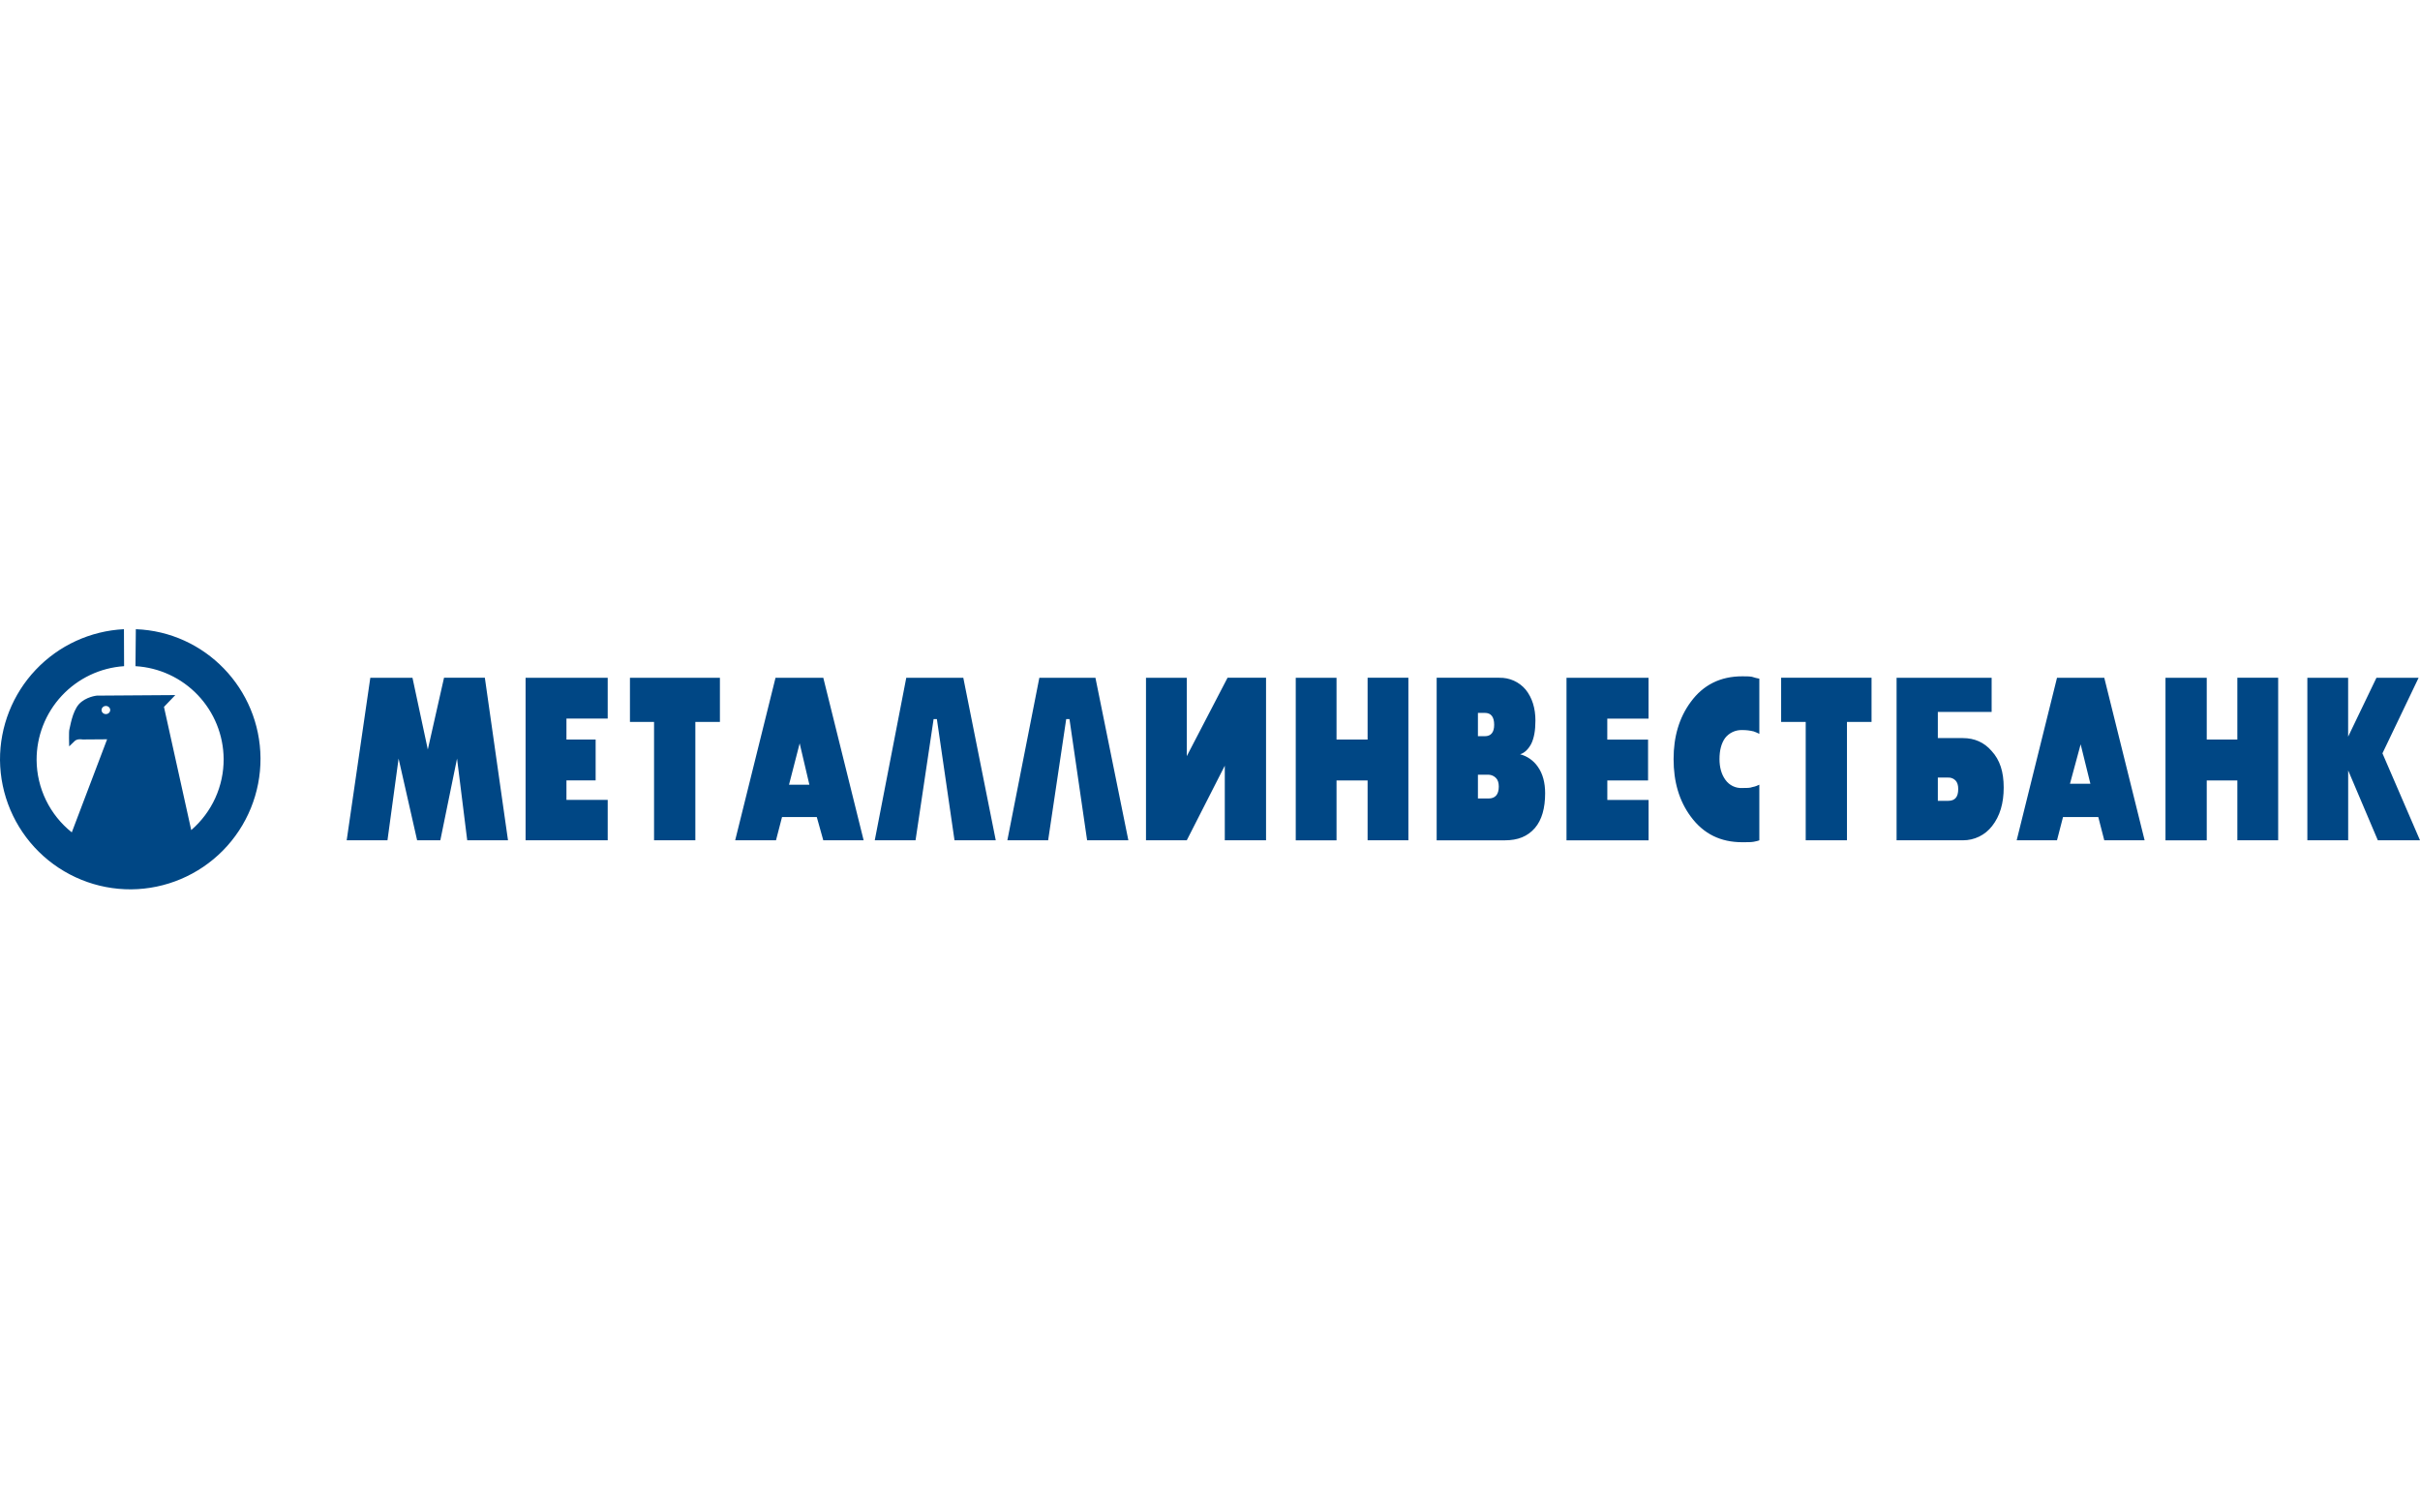<svg width="400" height="250" viewBox="0 0 400 250" fill="none" xmlns="http://www.w3.org/2000/svg">
<g clip-path="url(#clip0_428_112)">
<path fill-rule="evenodd" clip-rule="evenodd" d="M77.227 138.893L75.544 125.383L72.781 138.893H68.947L65.883 125.383L64.045 138.893H57.304L61.209 112.029H68.178L70.714 123.886L73.393 112.023H80.14L83.967 138.893H77.227ZM100.447 112.029V118.778H93.628V122.24H98.453V128.995H93.628V132.216H100.447V138.893H86.875V112.029H100.441H100.447ZM104.124 112.029H118.994V119.325H114.933V138.887H108.108V119.331H104.124V112.023V112.029ZM121.517 138.893L128.186 112.029H136.081L142.75 138.893H136.081L135.005 135.047H129.262L128.264 138.893H121.517ZM133.78 129.698L132.176 122.871L130.415 129.71H133.786L133.78 129.698ZM159.224 112.029L164.589 138.893H157.77L154.856 118.862H154.315L151.329 138.893H144.588L149.797 112.029H159.224ZM181.063 112.029L186.506 138.893H179.687L176.773 118.862H176.232L173.246 138.893H166.505L171.792 112.029H181.063ZM209.264 112.029V138.893H202.445V126.561L196.161 138.893H189.42V112.029H196.161V124.986L202.902 112.023H209.264V112.029ZM220.914 112.029V122.24H226.05V112.023H232.791V138.893H226.05V129.001H220.914V138.899H214.173V112.035H220.914V112.029ZM247.811 112.029C248.64 112.006 249.463 112.17 250.219 112.509C250.975 112.849 251.645 113.354 252.179 113.988C253.249 115.322 253.789 117.053 253.789 119.097C253.789 120.743 253.561 121.999 253.098 122.943C252.636 123.808 252.029 124.439 251.26 124.674C252.443 124.988 253.475 125.712 254.174 126.717C255.015 127.895 255.394 129.391 255.394 131.116C255.394 133.556 254.859 135.515 253.711 136.855C252.486 138.268 250.875 138.899 248.731 138.899H237.466V112.017H247.811V112.029ZM244.285 117.835V121.687H245.438C246.43 121.687 246.97 121.062 246.97 119.806C246.97 118.466 246.43 117.835 245.438 117.835H244.285ZM244.285 128.051V131.982H246.045C247.127 131.982 247.733 131.351 247.733 130.016C247.733 129.391 247.583 128.917 247.277 128.604C246.954 128.266 246.512 128.067 246.045 128.051H244.285ZM272.486 112.023V118.784H265.667V122.246H272.408V129.001H265.673V132.222H272.492V138.899H258.926V112.035H272.492L272.486 112.023ZM287.969 120.671C287.425 120.651 286.883 120.761 286.39 120.992C285.897 121.223 285.466 121.568 285.133 121.999C284.514 122.865 284.214 124.043 284.214 125.461C284.214 126.795 284.514 127.973 285.205 128.917C285.516 129.354 285.933 129.705 286.416 129.939C286.899 130.172 287.433 130.279 287.969 130.251C288.732 130.251 289.273 130.251 289.651 130.094C290.108 130.016 290.492 129.854 290.799 129.704V138.899C290.648 138.977 290.264 139.055 289.879 139.133C289.501 139.211 288.81 139.211 287.969 139.211C284.442 139.211 281.6 137.877 279.462 134.968C277.545 132.372 276.626 129.229 276.626 125.461C276.626 121.765 277.545 118.622 279.462 116.026C281.528 113.201 284.364 111.789 287.969 111.789C288.582 111.789 289.11 111.789 289.573 111.867C290.036 112.023 290.414 112.107 290.799 112.179V121.296C290.498 121.14 290.108 120.984 289.879 120.9C289.255 120.742 288.613 120.665 287.969 120.671V120.671ZM294.403 112.023H309.345V119.331H305.284V138.893H298.465V119.331H294.403V112.023ZM320.304 121.999H324.443C326.36 121.999 327.97 122.708 329.19 124.127C330.571 125.617 331.19 127.582 331.19 130.173C331.19 132.769 330.571 134.89 329.268 136.543C328.699 137.28 327.968 137.876 327.131 138.283C326.294 138.691 325.374 138.9 324.443 138.893H313.485V112.029H329.196V117.678H320.304V122.005V121.999ZM320.304 128.526V132.372H321.992C323.14 132.372 323.674 131.747 323.674 130.413C323.674 129.782 323.524 129.307 323.218 128.995C323.058 128.834 322.867 128.709 322.655 128.628C322.444 128.547 322.218 128.512 321.992 128.526H320.304ZM333.335 138.893L340.004 112.029H347.814L354.483 138.893H347.814L346.823 135.047H340.995L339.998 138.893H333.329H333.335ZM345.519 129.548L343.909 123.027L342.143 129.548H345.519ZM364.751 112.023V122.24H369.81V112.023H376.557V138.893H369.81V129.001H364.751V138.899H357.932V112.035H364.751V112.023ZM388.122 112.023V121.765L392.802 112.029H399.772L393.794 124.517L400 138.893H393.031L388.128 127.342V138.893H381.381V112.029H388.128L388.122 112.023ZM22.452 104C33.867 104.421 42.987 113.82 43.059 125.341C43.085 131.044 40.85 136.525 36.845 140.585C32.84 144.644 27.39 146.951 21.689 147C15.983 147.035 10.496 144.806 6.43 140.801C2.365 136.796 0.052 131.343 -0 125.635C-0.026 120.084 2.09 114.738 5.906 110.708C9.722 106.678 14.945 104.275 20.487 104L20.511 110.112C16.578 110.372 12.892 112.123 10.205 115.007C7.518 117.892 6.032 121.693 6.05 125.635C6.067 127.934 6.598 130.201 7.605 132.268C8.611 134.335 10.067 136.151 11.866 137.583L17.705 122.198L13.65 122.228C13.65 122.228 12.851 122.065 12.394 122.444L11.433 123.37C11.433 123.37 11.355 120.833 11.469 120.569C11.583 120.244 11.908 117.702 13.037 116.404C14.179 115.154 15.999 114.98 15.999 114.98L28.976 114.89L27.102 116.843L31.608 137.204C33.301 135.747 34.658 133.939 35.584 131.905C36.509 129.871 36.981 127.66 36.967 125.425C36.931 121.5 35.406 117.735 32.7 114.892C29.994 112.049 26.309 110.34 22.392 110.112L22.452 104ZM17.495 116.687C17.886 116.687 18.216 116.987 18.216 117.36C18.216 117.726 17.898 118.033 17.507 118.033C17.11 118.039 16.786 117.738 16.786 117.372C16.786 116.993 17.099 116.693 17.495 116.687Z" fill="#004785"/>
</g>
<defs>
<clipPath id="clip0_428_112">
<rect width="400" height="250" fill="white"/>
</clipPath>
</defs>
</svg>
